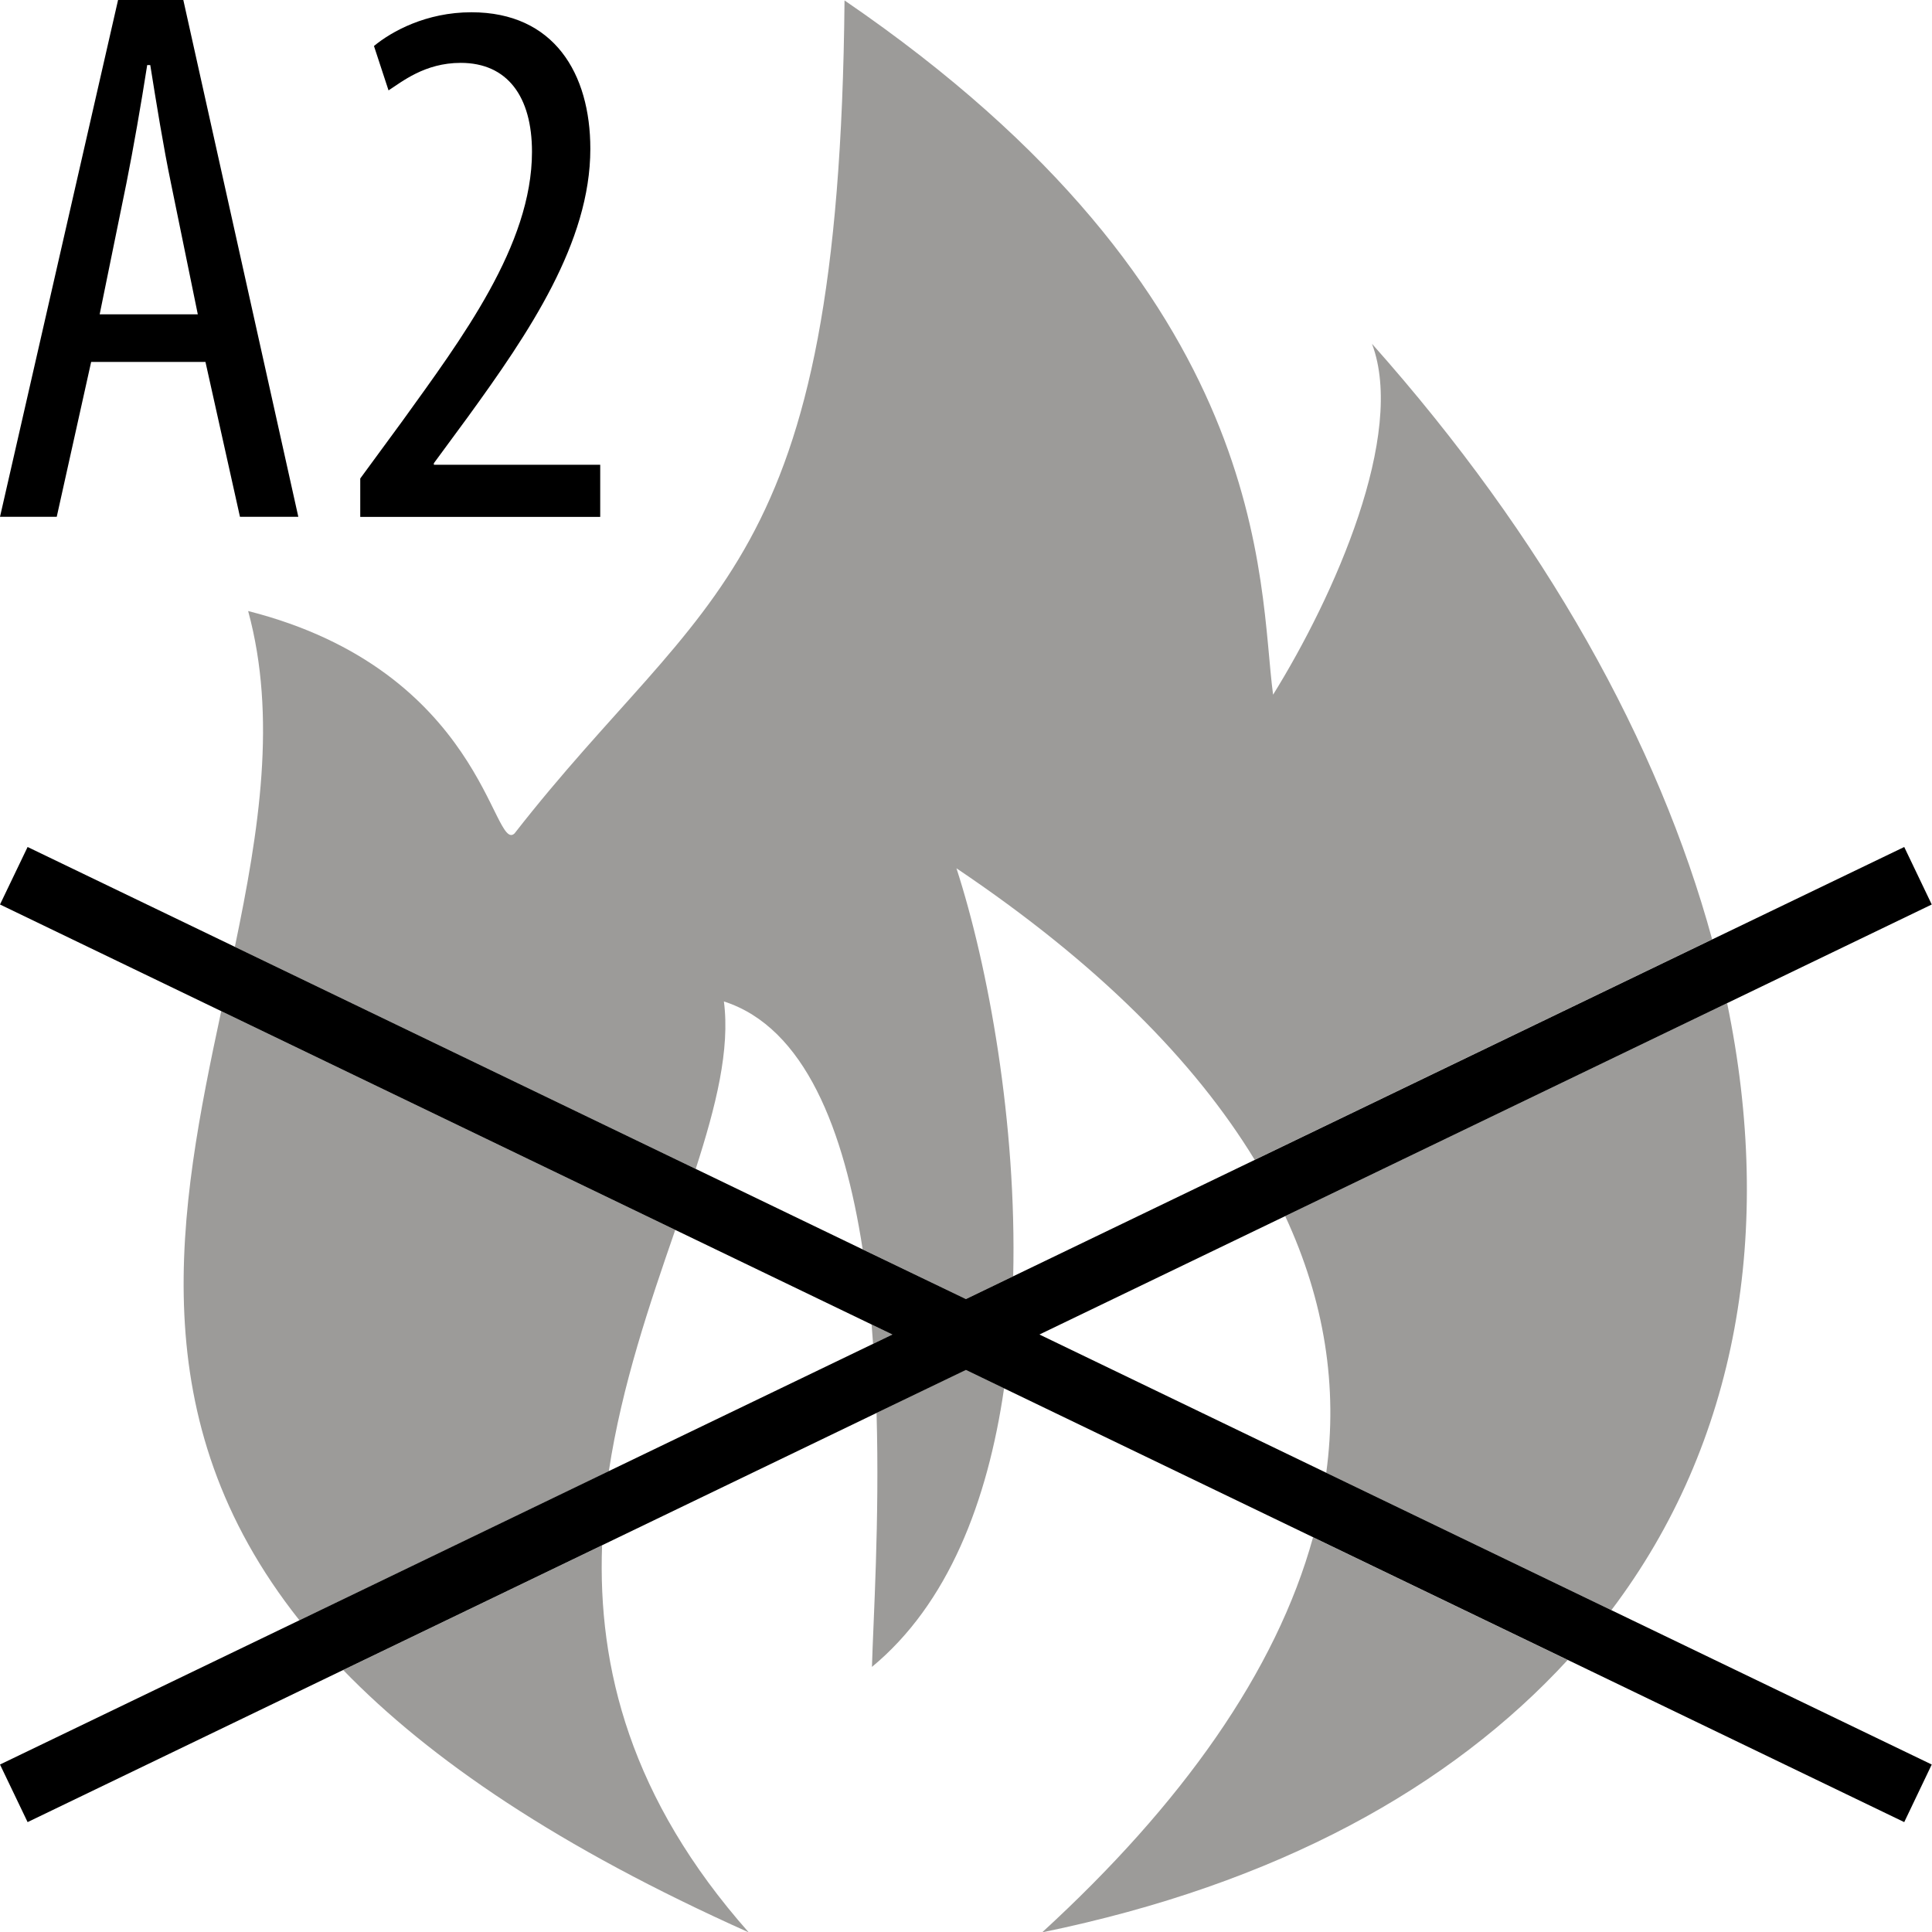 <?xml version="1.0" encoding="utf-8"?>
<!-- Generator: Adobe Illustrator 21.1.0, SVG Export Plug-In . SVG Version: 6.00 Build 0)  -->
<svg version="1.1" id="Ebene_1" xmlns="http://www.w3.org/2000/svg" xmlns:xlink="http://www.w3.org/1999/xlink" x="0px" y="0px"
	 viewBox="0 0 22.68 22.68" style="enable-background:new 0 0 22.68 22.68;" xml:space="preserve">
<style type="text/css">
	.st0{fill:none;}
	.st1{fill:#9C9B99;}
</style>
<g>
	<path class="st0" d="M10.248,15.776c-0.005-0.076-0.011-0.152-0.017-0.227l-2.304-1.11
		c-0.299,0.865-0.626,1.819-0.781,2.832L10.248,15.776z"/>
	<path class="st0" d="M15.087,14.276l-2.886,1.391l3.367,1.623C15.706,16.284,15.552,15.276,15.087,14.276z"
		/>
	<path class="st0" d="M11.229,10.194c0.374,1.154,0.709,2.992,0.666,4.789l2.835-1.366
		C14.022,12.455,12.885,11.308,11.229,10.194z"/>
	<path class="st0" d="M8.498,11.756c0.073,0.561-0.092,1.225-0.331,1.966l1.961,0.945
		C9.912,13.272,9.451,12.063,8.498,11.756z"/>
	<path class="st1" d="M15.569,17.289l3.347,1.613c1.485-1.965,1.911-4.459,1.359-7.126l-5.188,2.5
		C15.552,15.276,15.706,16.284,15.569,17.289z"/>
	<path class="st1" d="M7.927,14.438l-5.33-2.568c-0.501,2.341-0.959,4.785,0.918,7.151l3.632-1.75
		C7.301,16.257,7.628,15.303,7.927,14.438z"/>
	<path class="st1" d="M10.29,16.587c0.036,1.271-0.039,2.436-0.054,2.981
		c0.894-0.739,1.358-1.94,1.551-3.271l-0.449-0.216L10.29,16.587z"/>
	<path class="st1" d="M8.498,11.756c0.953,0.307,1.414,1.516,1.629,2.91l1.211,0.584l0.556-0.268
		c0.043-1.796-0.292-3.635-0.666-4.789c1.657,1.114,2.793,2.261,3.501,3.422l5.37-2.588
		c-0.629-2.304-1.961-4.707-3.993-6.991c0.401,1.063-0.441,2.959-1.161,4.119
		c-0.176-1.306,0.036-4.686-5.031-8.15C9.852,6.747,8.296,6.891,6.04,9.784
		c-0.255,0.238-0.368-1.91-3.127-2.611c0.339,1.247,0.129,2.573-0.156,3.942l5.41,2.607
		C8.406,12.982,8.571,12.318,8.498,11.756z"/>
	<path class="st1" d="M10.476,15.666l-0.244-0.118c0.006,0.076,0.012,0.151,0.017,0.227L10.476,15.666z"/>
	<path class="st1" d="M8.789,22.684c-1.388-1.568-1.774-3.105-1.721-4.543l-3.039,1.464
		C5.046,20.654,6.558,21.686,8.789,22.684z"/>
	<path class="st1" d="M12.234,22.684c2.768-0.568,4.797-1.706,6.169-3.197l-2.989-1.44
		C14.98,19.621,13.873,21.182,12.234,22.684z"/>
	<polygon points="15.569,17.289 12.202,15.666 15.087,14.276 20.275,11.776 22.677,10.618 22.354,9.943 
		20.1,11.028 14.73,13.616 11.895,14.982 11.339,15.25 10.127,14.667 8.167,13.722 2.757,11.115 
		0.324,9.943 0,10.618 2.597,11.87 7.927,14.438 10.231,15.548 10.476,15.666 10.248,15.776 
		7.146,17.27 3.514,19.021 0,20.714 0.324,21.39 4.029,19.604 7.068,18.14 10.29,16.587 
		11.339,16.082 11.787,16.298 15.415,18.046 18.404,19.486 22.354,21.39 22.677,20.714 18.916,18.902 	
		"/>
</g>
<g>
	<path d="M1.07,4.249l-0.404,1.818H0L1.386,0h0.766l1.35,6.067H2.817L2.412,4.249H1.07z M2.322,3.69
		L2.007,2.151c-0.09-0.433-0.171-0.937-0.243-1.387H1.728C1.656,1.224,1.565,1.746,1.484,2.151
		L1.17,3.69H2.322z"/>
	<path d="M4.229,6.067v-0.45l0.495-0.675c0.693-0.964,1.521-2.062,1.521-3.16
		c0-0.648-0.288-1.044-0.837-1.044c-0.424,0-0.693,0.225-0.847,0.323l-0.171-0.521
		c0.207-0.171,0.612-0.396,1.144-0.396c0.972,0,1.396,0.721,1.396,1.603
		c0,1.099-0.721,2.16-1.44,3.151L5.093,5.438v0.018H7.046v0.612H4.229z"/>
</g>
</svg>
